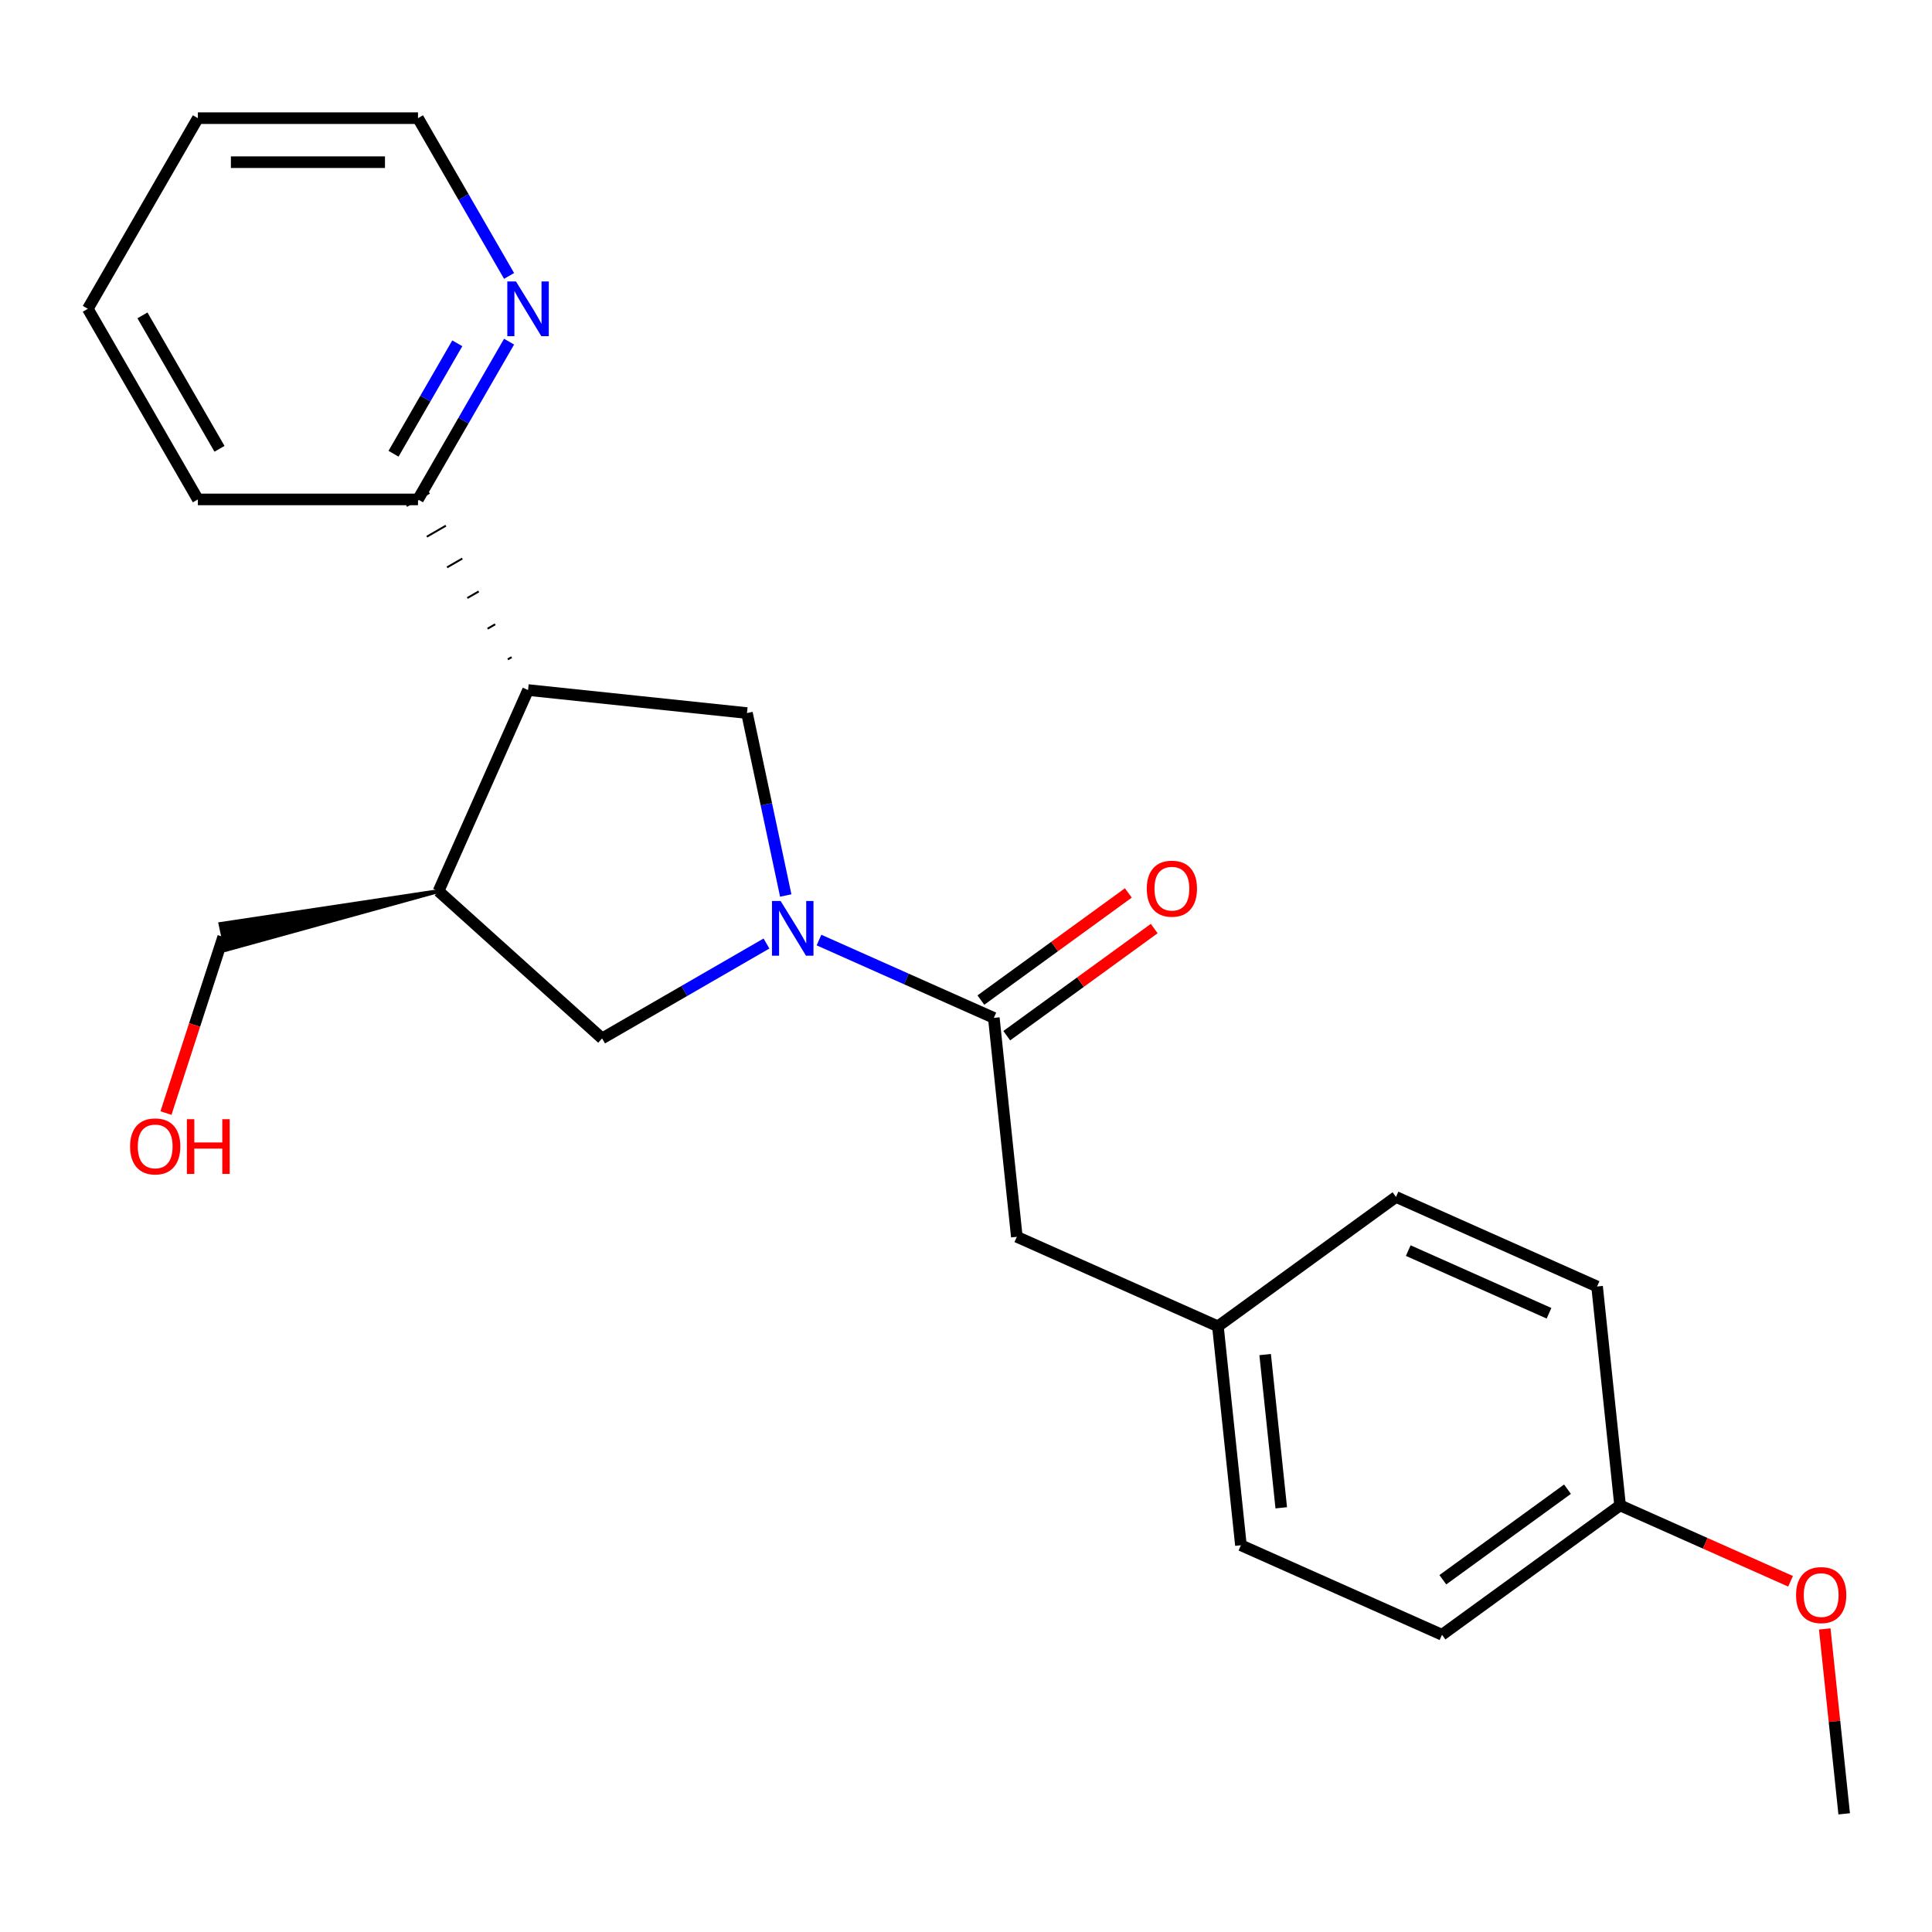 <?xml version='1.0' encoding='iso-8859-1'?>
<svg version='1.1' baseProfile='full'
              xmlns='http://www.w3.org/2000/svg'
                      xmlns:rdkit='http://www.rdkit.org/xml'
                      xmlns:xlink='http://www.w3.org/1999/xlink'
                  xml:space='preserve'
width='1000px' height='1000px' viewBox='0 0 1000 1000'>
<!-- END OF HEADER -->
<rect style='opacity:1.0;fill:#FFFFFF;stroke:none' width='1000' height='1000' x='0' y='0'> </rect>
<path class='bond-1' d='M 423.904,486.569 L 469.151,506.714' style='fill:none;fill-rule:evenodd;stroke:#0000FF;stroke-width:6px;stroke-linecap:butt;stroke-linejoin:miter;stroke-opacity:1' />
<path class='bond-1' d='M 469.151,506.714 L 514.398,526.859' style='fill:none;fill-rule:evenodd;stroke:#000000;stroke-width:6px;stroke-linecap:butt;stroke-linejoin:miter;stroke-opacity:1' />
<path class='bond-2' d='M 406.7,463.511 L 396.664,416.294' style='fill:none;fill-rule:evenodd;stroke:#0000FF;stroke-width:6px;stroke-linecap:butt;stroke-linejoin:miter;stroke-opacity:1' />
<path class='bond-2' d='M 396.664,416.294 L 386.627,369.076' style='fill:none;fill-rule:evenodd;stroke:#000000;stroke-width:6px;stroke-linecap:butt;stroke-linejoin:miter;stroke-opacity:1' />
<path class='bond-4' d='M 396.727,488.364 L 354.187,512.925' style='fill:none;fill-rule:evenodd;stroke:#0000FF;stroke-width:6px;stroke-linecap:butt;stroke-linejoin:miter;stroke-opacity:1' />
<path class='bond-4' d='M 354.187,512.925 L 311.647,537.485' style='fill:none;fill-rule:evenodd;stroke:#000000;stroke-width:6px;stroke-linecap:butt;stroke-linejoin:miter;stroke-opacity:1' />
<path class='bond-0' d='M 273.319,357.167 L 386.627,369.076' style='fill:none;fill-rule:evenodd;stroke:#000000;stroke-width:6px;stroke-linecap:butt;stroke-linejoin:miter;stroke-opacity:1' />
<path class='bond-5' d='M 264.812,340.153 L 262.838,341.292' style='fill:none;fill-rule:evenodd;stroke:#000000;stroke-width:1.0px;stroke-linecap:butt;stroke-linejoin:miter;stroke-opacity:1' />
<path class='bond-5' d='M 256.304,323.138 L 252.357,325.417' style='fill:none;fill-rule:evenodd;stroke:#000000;stroke-width:1.0px;stroke-linecap:butt;stroke-linejoin:miter;stroke-opacity:1' />
<path class='bond-5' d='M 247.796,306.124 L 241.876,309.542' style='fill:none;fill-rule:evenodd;stroke:#000000;stroke-width:1.0px;stroke-linecap:butt;stroke-linejoin:miter;stroke-opacity:1' />
<path class='bond-5' d='M 239.289,289.11 L 231.395,293.667' style='fill:none;fill-rule:evenodd;stroke:#000000;stroke-width:1.0px;stroke-linecap:butt;stroke-linejoin:miter;stroke-opacity:1' />
<path class='bond-5' d='M 230.781,272.095 L 220.914,277.792' style='fill:none;fill-rule:evenodd;stroke:#000000;stroke-width:1.0px;stroke-linecap:butt;stroke-linejoin:miter;stroke-opacity:1' />
<path class='bond-5' d='M 222.273,255.081 L 210.433,261.917' style='fill:none;fill-rule:evenodd;stroke:#000000;stroke-width:1.0px;stroke-linecap:butt;stroke-linejoin:miter;stroke-opacity:1' />
<path class='bond-23' d='M 273.319,357.167 L 226.979,461.25' style='fill:none;fill-rule:evenodd;stroke:#000000;stroke-width:6px;stroke-linecap:butt;stroke-linejoin:miter;stroke-opacity:1' />
<path class='bond-6' d='M 514.398,526.859 L 526.307,640.168' style='fill:none;fill-rule:evenodd;stroke:#000000;stroke-width:6px;stroke-linecap:butt;stroke-linejoin:miter;stroke-opacity:1' />
<path class='bond-8' d='M 521.094,536.077 L 559.257,508.35' style='fill:none;fill-rule:evenodd;stroke:#000000;stroke-width:6px;stroke-linecap:butt;stroke-linejoin:miter;stroke-opacity:1' />
<path class='bond-8' d='M 559.257,508.35 L 597.419,480.624' style='fill:none;fill-rule:evenodd;stroke:#FF0000;stroke-width:6px;stroke-linecap:butt;stroke-linejoin:miter;stroke-opacity:1' />
<path class='bond-8' d='M 507.701,517.642 L 545.863,489.916' style='fill:none;fill-rule:evenodd;stroke:#000000;stroke-width:6px;stroke-linecap:butt;stroke-linejoin:miter;stroke-opacity:1' />
<path class='bond-8' d='M 545.863,489.916 L 584.026,462.189' style='fill:none;fill-rule:evenodd;stroke:#FF0000;stroke-width:6px;stroke-linecap:butt;stroke-linejoin:miter;stroke-opacity:1' />
<path class='bond-3' d='M 226.979,461.25 L 311.647,537.485' style='fill:none;fill-rule:evenodd;stroke:#000000;stroke-width:6px;stroke-linecap:butt;stroke-linejoin:miter;stroke-opacity:1' />
<path class='bond-11' d='M 226.979,461.25 L 114.115,478.251 L 116.957,491.624 Z' style='fill:#000000;fill-rule:evenodd;fill-opacity:1;stroke:#000000;stroke-width:2px;stroke-linecap:butt;stroke-linejoin:miter;stroke-opacity:1;' />
<path class='bond-7' d='M 216.353,258.499 L 239.926,217.669' style='fill:none;fill-rule:evenodd;stroke:#000000;stroke-width:6px;stroke-linecap:butt;stroke-linejoin:miter;stroke-opacity:1' />
<path class='bond-7' d='M 239.926,217.669 L 263.499,176.839' style='fill:none;fill-rule:evenodd;stroke:#0000FF;stroke-width:6px;stroke-linecap:butt;stroke-linejoin:miter;stroke-opacity:1' />
<path class='bond-7' d='M 203.691,234.857 L 220.193,206.276' style='fill:none;fill-rule:evenodd;stroke:#000000;stroke-width:6px;stroke-linecap:butt;stroke-linejoin:miter;stroke-opacity:1' />
<path class='bond-7' d='M 220.193,206.276 L 236.694,177.695' style='fill:none;fill-rule:evenodd;stroke:#0000FF;stroke-width:6px;stroke-linecap:butt;stroke-linejoin:miter;stroke-opacity:1' />
<path class='bond-19' d='M 216.353,258.499 L 102.421,258.499' style='fill:none;fill-rule:evenodd;stroke:#000000;stroke-width:6px;stroke-linecap:butt;stroke-linejoin:miter;stroke-opacity:1' />
<path class='bond-9' d='M 526.307,640.168 L 630.389,686.508' style='fill:none;fill-rule:evenodd;stroke:#000000;stroke-width:6px;stroke-linecap:butt;stroke-linejoin:miter;stroke-opacity:1' />
<path class='bond-18' d='M 263.499,142.822 L 239.926,101.992' style='fill:none;fill-rule:evenodd;stroke:#0000FF;stroke-width:6px;stroke-linecap:butt;stroke-linejoin:miter;stroke-opacity:1' />
<path class='bond-18' d='M 239.926,101.992 L 216.353,61.162' style='fill:none;fill-rule:evenodd;stroke:#000000;stroke-width:6px;stroke-linecap:butt;stroke-linejoin:miter;stroke-opacity:1' />
<path class='bond-12' d='M 630.389,686.508 L 722.562,619.54' style='fill:none;fill-rule:evenodd;stroke:#000000;stroke-width:6px;stroke-linecap:butt;stroke-linejoin:miter;stroke-opacity:1' />
<path class='bond-13' d='M 630.389,686.508 L 642.298,799.816' style='fill:none;fill-rule:evenodd;stroke:#000000;stroke-width:6px;stroke-linecap:butt;stroke-linejoin:miter;stroke-opacity:1' />
<path class='bond-13' d='M 654.837,701.123 L 663.174,780.438' style='fill:none;fill-rule:evenodd;stroke:#000000;stroke-width:6px;stroke-linecap:butt;stroke-linejoin:miter;stroke-opacity:1' />
<path class='bond-10' d='M 838.554,779.189 L 746.381,846.157' style='fill:none;fill-rule:evenodd;stroke:#000000;stroke-width:6px;stroke-linecap:butt;stroke-linejoin:miter;stroke-opacity:1' />
<path class='bond-10' d='M 811.334,770.8 L 746.813,817.677' style='fill:none;fill-rule:evenodd;stroke:#000000;stroke-width:6px;stroke-linecap:butt;stroke-linejoin:miter;stroke-opacity:1' />
<path class='bond-16' d='M 838.554,779.189 L 882.671,798.831' style='fill:none;fill-rule:evenodd;stroke:#000000;stroke-width:6px;stroke-linecap:butt;stroke-linejoin:miter;stroke-opacity:1' />
<path class='bond-16' d='M 882.671,798.831 L 926.788,818.473' style='fill:none;fill-rule:evenodd;stroke:#FF0000;stroke-width:6px;stroke-linecap:butt;stroke-linejoin:miter;stroke-opacity:1' />
<path class='bond-24' d='M 838.554,779.189 L 826.645,665.881' style='fill:none;fill-rule:evenodd;stroke:#000000;stroke-width:6px;stroke-linecap:butt;stroke-linejoin:miter;stroke-opacity:1' />
<path class='bond-17' d='M 115.536,484.937 L 100.722,530.531' style='fill:none;fill-rule:evenodd;stroke:#000000;stroke-width:6px;stroke-linecap:butt;stroke-linejoin:miter;stroke-opacity:1' />
<path class='bond-17' d='M 100.722,530.531 L 85.907,576.125' style='fill:none;fill-rule:evenodd;stroke:#FF0000;stroke-width:6px;stroke-linecap:butt;stroke-linejoin:miter;stroke-opacity:1' />
<path class='bond-15' d='M 722.562,619.54 L 826.645,665.881' style='fill:none;fill-rule:evenodd;stroke:#000000;stroke-width:6px;stroke-linecap:butt;stroke-linejoin:miter;stroke-opacity:1' />
<path class='bond-15' d='M 728.907,647.308 L 801.764,679.746' style='fill:none;fill-rule:evenodd;stroke:#000000;stroke-width:6px;stroke-linecap:butt;stroke-linejoin:miter;stroke-opacity:1' />
<path class='bond-14' d='M 642.298,799.816 L 746.381,846.157' style='fill:none;fill-rule:evenodd;stroke:#000000;stroke-width:6px;stroke-linecap:butt;stroke-linejoin:miter;stroke-opacity:1' />
<path class='bond-20' d='M 944.487,843.138 L 949.516,890.988' style='fill:none;fill-rule:evenodd;stroke:#FF0000;stroke-width:6px;stroke-linecap:butt;stroke-linejoin:miter;stroke-opacity:1' />
<path class='bond-20' d='M 949.516,890.988 L 954.545,938.838' style='fill:none;fill-rule:evenodd;stroke:#000000;stroke-width:6px;stroke-linecap:butt;stroke-linejoin:miter;stroke-opacity:1' />
<path class='bond-25' d='M 216.353,61.162 L 102.421,61.162' style='fill:none;fill-rule:evenodd;stroke:#000000;stroke-width:6px;stroke-linecap:butt;stroke-linejoin:miter;stroke-opacity:1' />
<path class='bond-25' d='M 199.263,83.949 L 119.511,83.949' style='fill:none;fill-rule:evenodd;stroke:#000000;stroke-width:6px;stroke-linecap:butt;stroke-linejoin:miter;stroke-opacity:1' />
<path class='bond-22' d='M 102.421,258.499 L 45.455,159.831' style='fill:none;fill-rule:evenodd;stroke:#000000;stroke-width:6px;stroke-linecap:butt;stroke-linejoin:miter;stroke-opacity:1' />
<path class='bond-22' d='M 113.609,232.305 L 73.733,163.238' style='fill:none;fill-rule:evenodd;stroke:#000000;stroke-width:6px;stroke-linecap:butt;stroke-linejoin:miter;stroke-opacity:1' />
<path class='bond-21' d='M 102.421,61.162 L 45.455,159.831' style='fill:none;fill-rule:evenodd;stroke:#000000;stroke-width:6px;stroke-linecap:butt;stroke-linejoin:miter;stroke-opacity:1' />
<path  class='atom-0' d='M 404.055 466.359
L 413.335 481.359
Q 414.255 482.839, 415.735 485.519
Q 417.215 488.199, 417.295 488.359
L 417.295 466.359
L 421.055 466.359
L 421.055 494.679
L 417.175 494.679
L 407.215 478.279
Q 406.055 476.359, 404.815 474.159
Q 403.615 471.959, 403.255 471.279
L 403.255 494.679
L 399.575 494.679
L 399.575 466.359
L 404.055 466.359
' fill='#0000FF'/>
<path  class='atom-8' d='M 267.059 145.671
L 276.339 160.671
Q 277.259 162.151, 278.739 164.831
Q 280.219 167.511, 280.299 167.671
L 280.299 145.671
L 284.059 145.671
L 284.059 173.991
L 280.179 173.991
L 270.219 157.591
Q 269.059 155.671, 267.819 153.471
Q 266.619 151.271, 266.259 150.591
L 266.259 173.991
L 262.579 173.991
L 262.579 145.671
L 267.059 145.671
' fill='#0000FF'/>
<path  class='atom-9' d='M 593.571 459.972
Q 593.571 453.172, 596.931 449.372
Q 600.291 445.572, 606.571 445.572
Q 612.851 445.572, 616.211 449.372
Q 619.571 453.172, 619.571 459.972
Q 619.571 466.852, 616.171 470.772
Q 612.771 474.652, 606.571 474.652
Q 600.331 474.652, 596.931 470.772
Q 593.571 466.892, 593.571 459.972
M 606.571 471.452
Q 610.891 471.452, 613.211 468.572
Q 615.571 465.652, 615.571 459.972
Q 615.571 454.412, 613.211 451.612
Q 610.891 448.772, 606.571 448.772
Q 602.251 448.772, 599.891 451.572
Q 597.571 454.372, 597.571 459.972
Q 597.571 465.692, 599.891 468.572
Q 602.251 471.452, 606.571 471.452
' fill='#FF0000'/>
<path  class='atom-17' d='M 929.636 825.609
Q 929.636 818.809, 932.996 815.009
Q 936.356 811.209, 942.636 811.209
Q 948.916 811.209, 952.276 815.009
Q 955.636 818.809, 955.636 825.609
Q 955.636 832.489, 952.236 836.409
Q 948.836 840.289, 942.636 840.289
Q 936.396 840.289, 932.996 836.409
Q 929.636 832.529, 929.636 825.609
M 942.636 837.089
Q 946.956 837.089, 949.276 834.209
Q 951.636 831.289, 951.636 825.609
Q 951.636 820.049, 949.276 817.249
Q 946.956 814.409, 942.636 814.409
Q 938.316 814.409, 935.956 817.209
Q 933.636 820.009, 933.636 825.609
Q 933.636 831.329, 935.956 834.209
Q 938.316 837.089, 942.636 837.089
' fill='#FF0000'/>
<path  class='atom-18' d='M 67.329 593.374
Q 67.329 586.574, 70.689 582.774
Q 74.049 578.974, 80.329 578.974
Q 86.609 578.974, 89.969 582.774
Q 93.329 586.574, 93.329 593.374
Q 93.329 600.254, 89.929 604.174
Q 86.529 608.054, 80.329 608.054
Q 74.089 608.054, 70.689 604.174
Q 67.329 600.294, 67.329 593.374
M 80.329 604.854
Q 84.649 604.854, 86.969 601.974
Q 89.329 599.054, 89.329 593.374
Q 89.329 587.814, 86.969 585.014
Q 84.649 582.174, 80.329 582.174
Q 76.009 582.174, 73.649 584.974
Q 71.329 587.774, 71.329 593.374
Q 71.329 599.094, 73.649 601.974
Q 76.009 604.854, 80.329 604.854
' fill='#FF0000'/>
<path  class='atom-18' d='M 96.729 579.294
L 100.569 579.294
L 100.569 591.334
L 115.049 591.334
L 115.049 579.294
L 118.889 579.294
L 118.889 607.614
L 115.049 607.614
L 115.049 594.534
L 100.569 594.534
L 100.569 607.614
L 96.729 607.614
L 96.729 579.294
' fill='#FF0000'/>
</svg>
